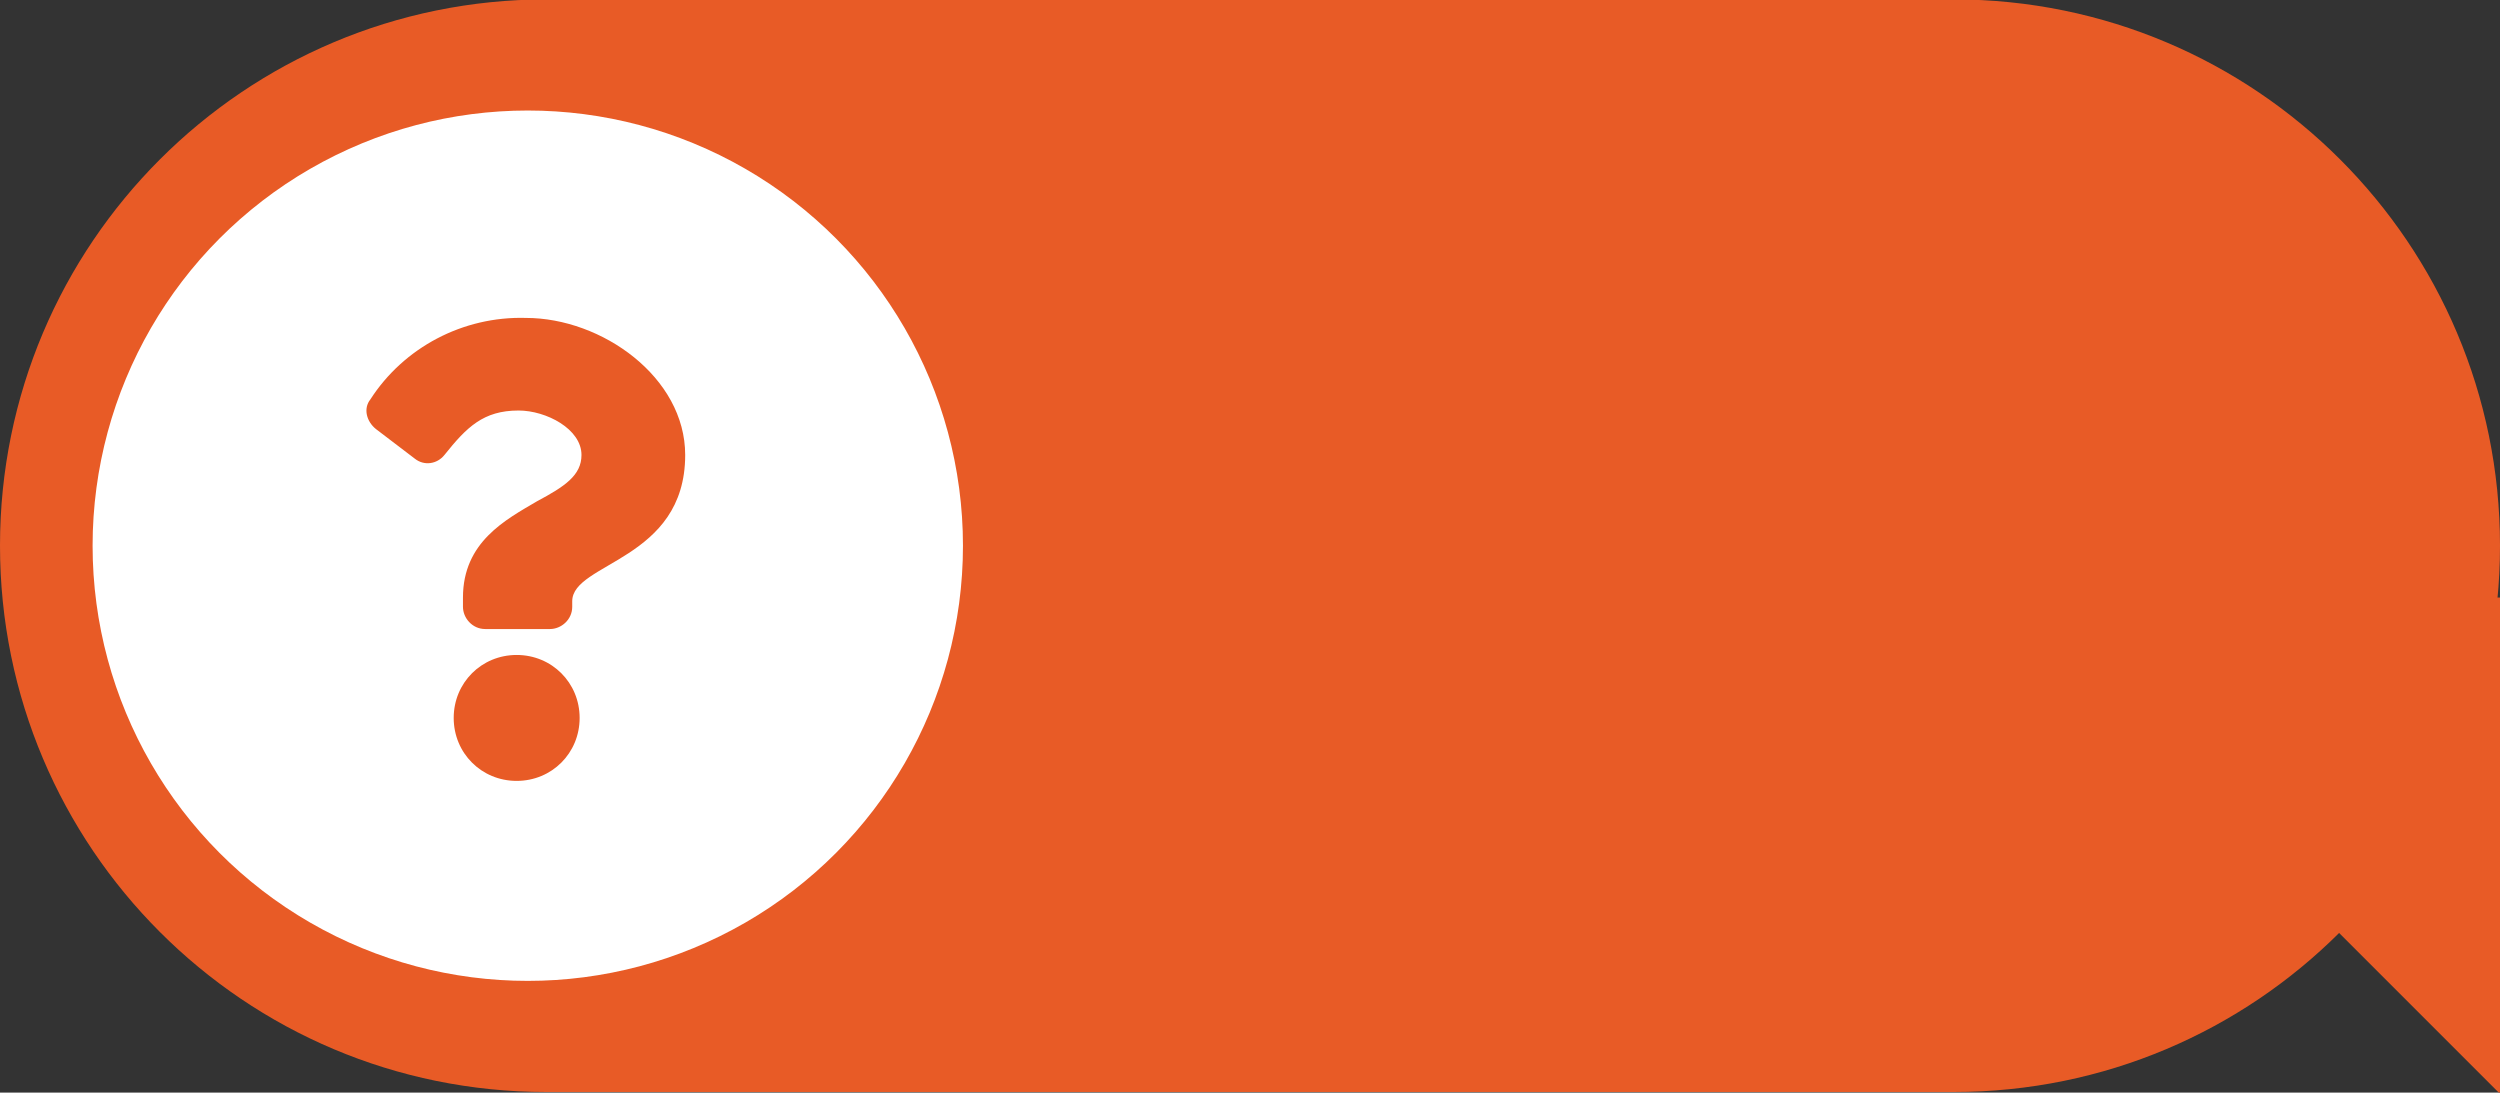 <?xml version="1.0" encoding="utf-8"?>
<!-- Generator: Adobe Illustrator 25.2.1, SVG Export Plug-In . SVG Version: 6.00 Build 0)  -->
<svg version="1.1" id="Layer_1" xmlns="http://www.w3.org/2000/svg" xmlns:xlink="http://www.w3.org/1999/xlink" x="0px" y="0px"
	 viewBox="0 0 135 59" style="enable-background:new 0 0 135 59;" xml:space="preserve">
<rect x="0" y="0" width="135" height="59" fill="#333333" stroke="none"/>
<style type="text/css">
	.st0{fill:#E85B26;}
	.st1{fill:#FFFFFF;}
</style>
<g transform="translate(15211 22917.268)">
	<path class="st0" d="M-15181.5-22917.3h76c16.3,0,29.5,13.2,29.5,29.5l0,0c0,16.3-13.2,29.5-29.5,29.5h-76
		c-16.3,0-29.5-13.2-29.5-29.5l0,0C-15211-22904.1-15197.8-22917.3-15181.5-22917.3z"/>
	<path class="st0" d="M-15102.8-22885h26.8v26.8L-15102.8-22885z"/>
	<circle class="st1" cx="-15182.5" cy="-22887.8" r="23.5"/>
	<path class="st0" d="M-15182.6-22900.1c-3.4-0.1-6.6,1.6-8.4,4.4c-0.4,0.5-0.2,1.2,0.3,1.6l2.1,1.6c0.5,0.4,1.2,0.3,1.6-0.2
		c1.2-1.5,2.1-2.4,4-2.4c1.5,0,3.4,1,3.4,2.4c0,1.1-0.9,1.7-2.4,2.5c-1.7,1-4,2.2-4,5.2v0.5c0,0.6,0.5,1.2,1.2,1.2h3.5
		c0.6,0,1.2-0.5,1.2-1.2c0,0,0,0,0,0v-0.3c0-2.1,6.1-2.2,6.1-7.9C-15174-22896.9-15178.5-22900.1-15182.6-22900.1z
		 M-15183.1-22881.9c-1.9,0-3.4,1.5-3.4,3.4c0,1.9,1.5,3.4,3.4,3.4c1.9,0,3.4-1.5,3.4-3.4l0,0
		C-15179.7-22880.4-15181.2-22881.9-15183.1-22881.9z"/>
</g>
</svg>
